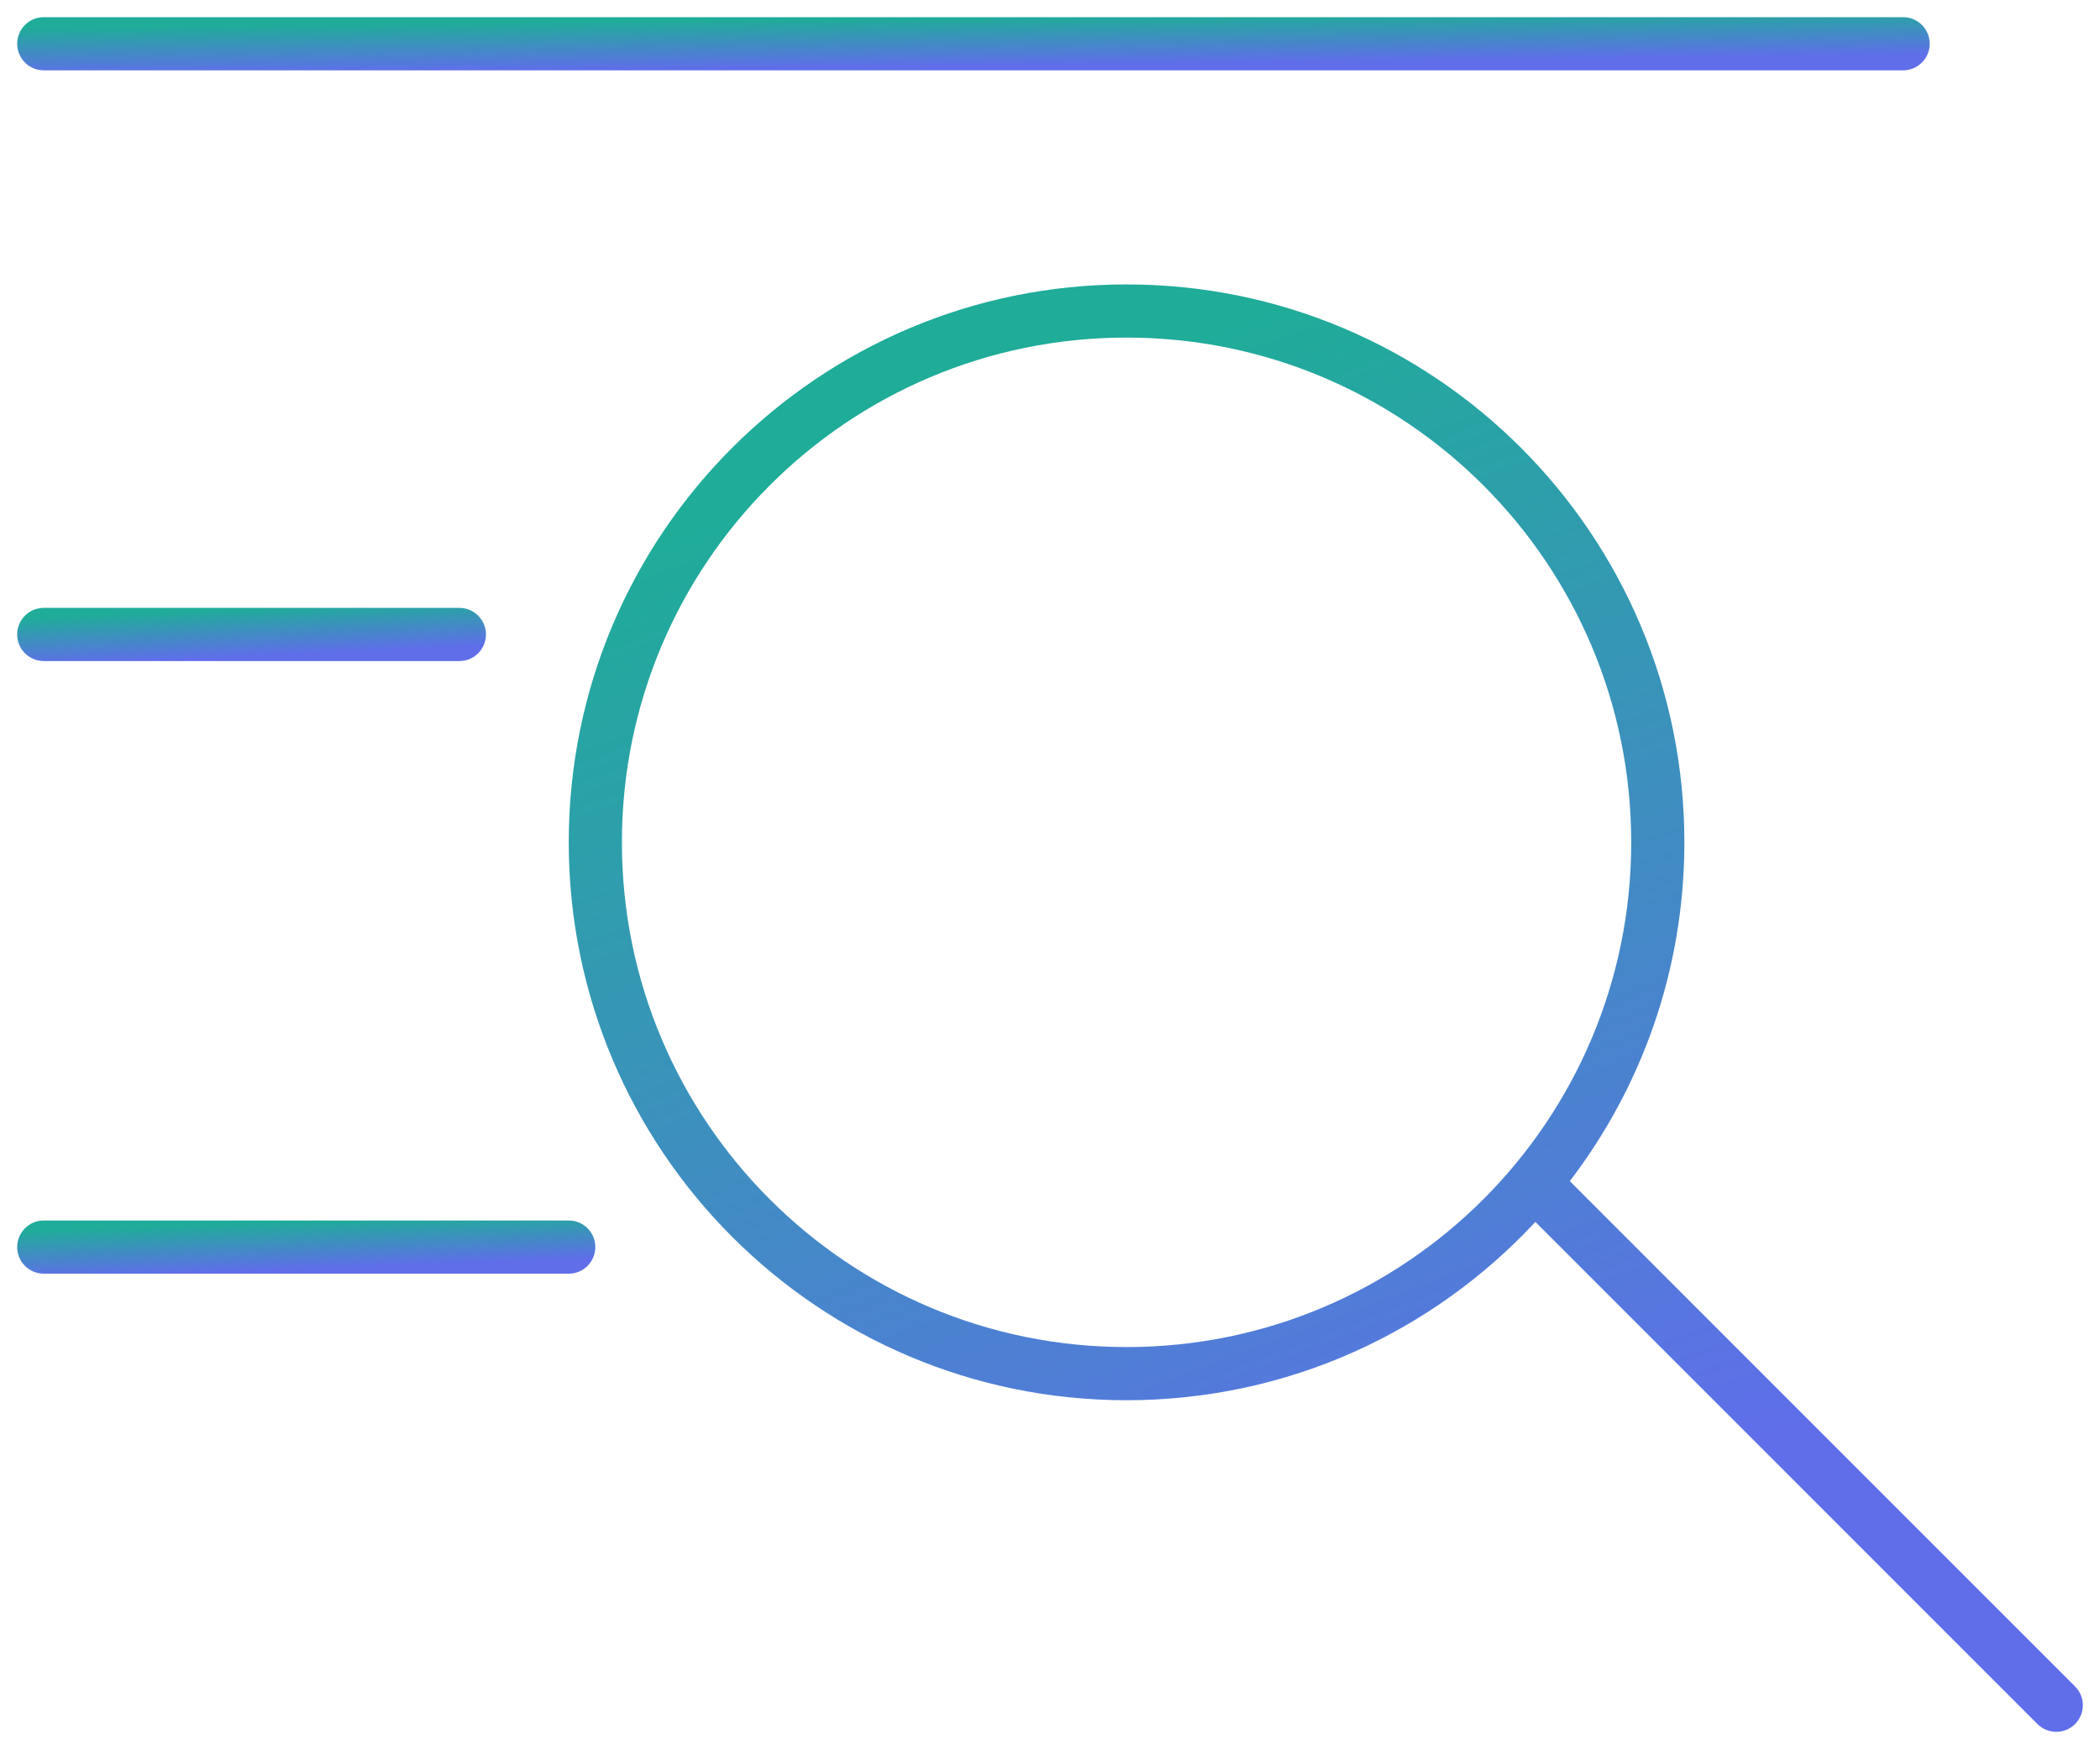 <svg width="96" height="80" viewBox="0 0 96 80" fill="none" xmlns="http://www.w3.org/2000/svg">
<path fill-rule="evenodd" clip-rule="evenodd" d="M0.785 2C0.785 1.329 1.329 0.785 2 0.785H87C87.671 0.785 88.215 1.329 88.215 2C88.215 2.671 87.671 3.215 87 3.215H2C1.329 3.215 0.785 2.671 0.785 2Z" fill="url(#paint0_linear_2425_486)"/>
<path fill-rule="evenodd" clip-rule="evenodd" d="M0.785 29C0.785 28.329 1.329 27.785 2 27.785H21C21.671 27.785 22.215 28.329 22.215 29C22.215 29.671 21.671 30.215 21 30.215H2C1.329 30.215 0.785 29.671 0.785 29Z" fill="url(#paint1_linear_2425_486)"/>
<path fill-rule="evenodd" clip-rule="evenodd" d="M0.785 57C0.785 56.329 1.329 55.785 2 55.785H26C26.671 55.785 27.215 56.329 27.215 57C27.215 57.671 26.671 58.215 26 58.215H2C1.329 58.215 0.785 57.671 0.785 57Z" fill="url(#paint2_linear_2425_486)"/>
<path fill-rule="evenodd" clip-rule="evenodd" d="M51.5 61.57C38.759 61.57 28.43 51.241 28.43 38.5C28.43 25.759 38.759 15.43 51.5 15.43C64.241 15.43 74.57 25.759 74.57 38.5C74.57 51.241 64.241 61.57 51.5 61.57ZM51.5 64C37.417 64 26 52.583 26 38.5C26 24.417 37.417 13 51.5 13C65.583 13 77 24.417 77 38.5C77 44.324 75.048 49.692 71.762 53.985L94.859 77.082C95.334 77.557 95.334 78.326 94.859 78.801C94.385 79.275 93.615 79.275 93.141 78.801L70.189 55.849C65.532 60.863 58.883 64 51.5 64Z" fill="url(#paint3_linear_2425_486)"/>
<defs>
<linearGradient id="paint0_linear_2425_486" x1="25.596" y1="0.785" x2="25.623" y2="3.215" gradientUnits="userSpaceOnUse">
<stop offset="0.089" stop-color="#1FAC99"/>
<stop offset="1" stop-color="#606EEA"/>
</linearGradient>
<linearGradient id="paint1_linear_2425_486" x1="6.866" y1="27.785" x2="6.975" y2="30.21" gradientUnits="userSpaceOnUse">
<stop offset="0.089" stop-color="#1FAC99"/>
<stop offset="1" stop-color="#606EEA"/>
</linearGradient>
<linearGradient id="paint2_linear_2425_486" x1="8.285" y1="55.785" x2="8.373" y2="58.212" gradientUnits="userSpaceOnUse">
<stop offset="0.089" stop-color="#1FAC99"/>
<stop offset="1" stop-color="#606EEA"/>
</linearGradient>
<linearGradient id="paint3_linear_2425_486" x1="45.642" y1="13" x2="67.49" y2="70.915" gradientUnits="userSpaceOnUse">
<stop offset="0.089" stop-color="#1FAC99"/>
<stop offset="1" stop-color="#606EEA"/>
</linearGradient>
</defs>
</svg>
